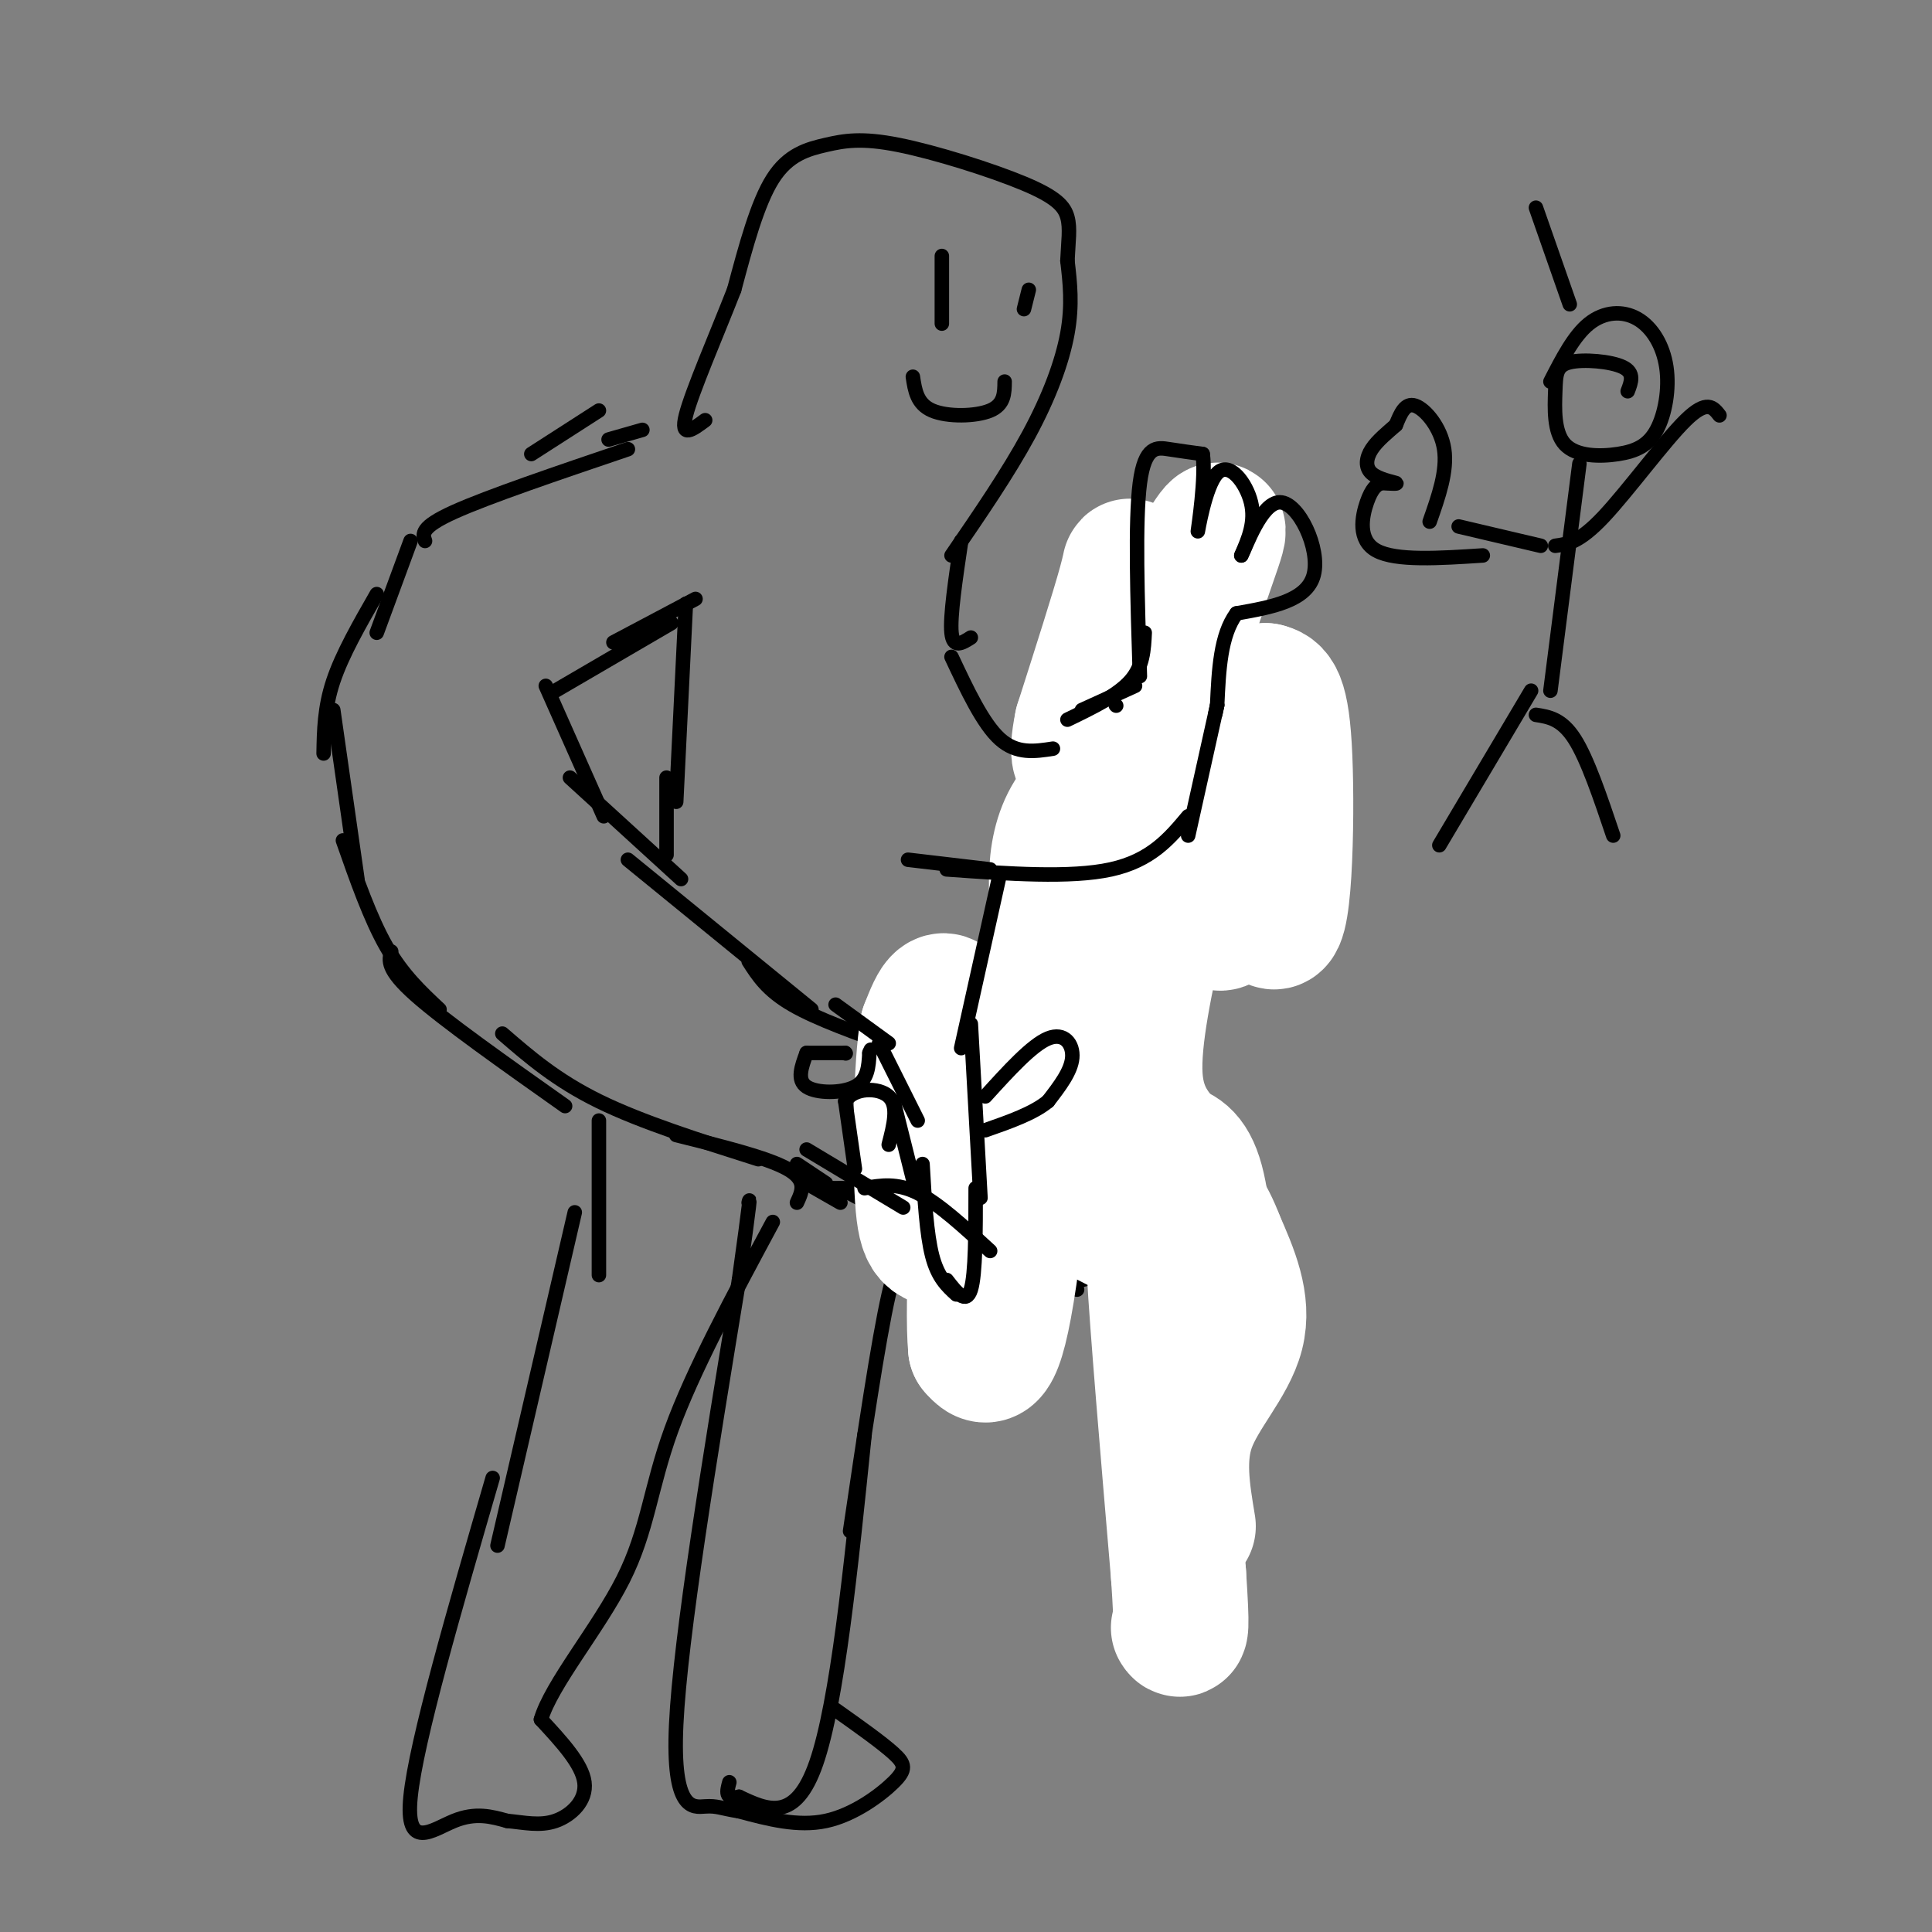<svg viewBox='0 0 400 400' version='1.1' xmlns='http://www.w3.org/2000/svg' xmlns:xlink='http://www.w3.org/1999/xlink'><rect x="0" y="0" width="400" height="400" fill="#808080" stroke="none"/><g fill='none' stroke='#000000' stroke-width='3' stroke-linecap='round' stroke-linejoin='round'><path d='M133,89c0.000,0.000 -7.000,2.000 -7,2'/><path d='M124,85c0.000,0.000 -14.000,9.000 -14,9'/><path d='M130,93c-14.500,4.917 -29.000,9.833 -36,13c-7.000,3.167 -6.500,4.583 -6,6'/><path d='M85,112c0.000,0.000 -7.000,19.000 -7,19'/><path d='M78,123c-3.583,6.250 -7.167,12.500 -9,18c-1.833,5.500 -1.917,10.250 -2,15'/><path d='M69,147c0.000,0.000 5.000,35.000 5,35'/><path d='M71,174c2.833,8.083 5.667,16.167 9,22c3.333,5.833 7.167,9.417 11,13'/><path d='M81,197c-0.500,1.833 -1.000,3.667 5,9c6.000,5.333 18.500,14.167 31,23'/><path d='M104,214c5.583,4.833 11.167,9.667 20,14c8.833,4.333 20.917,8.167 33,12'/><path d='M140,235c9.417,2.333 18.833,4.667 23,7c4.167,2.333 3.083,4.667 2,7'/><path d='M144,124c0.000,0.000 -17.000,9.000 -17,9'/><path d='M139,129c0.000,0.000 -24.000,14.000 -24,14'/><path d='M113,142c0.000,0.000 12.000,27.000 12,27'/><path d='M118,161c0.000,0.000 23.000,21.000 23,21'/><path d='M130,178c0.000,0.000 38.000,31.000 38,31'/><path d='M155,199c1.917,3.000 3.833,6.000 9,9c5.167,3.000 13.583,6.000 22,9'/><path d='M180,216c8.500,3.917 17.000,7.833 20,10c3.000,2.167 0.500,2.583 -2,3'/><path d='M165,241c0.000,0.000 6.000,4.000 6,4'/><path d='M167,245c0.000,0.000 7.000,4.000 7,4'/><path d='M172,246c0.000,0.000 3.000,1.000 3,1'/><path d='M171,246c0.000,0.000 9.000,0.000 9,0'/><path d='M174,246c0.000,0.000 13.000,7.000 13,7'/><path d='M180,247c2.417,3.250 4.833,6.500 7,8c2.167,1.500 4.083,1.250 6,1'/><path d='M187,255c2.622,0.822 5.244,1.644 7,0c1.756,-1.644 2.644,-5.756 2,-9c-0.644,-3.244 -2.822,-5.622 -5,-8'/><path d='M192,239c0.000,0.000 -6.000,0.000 -6,0'/><path d='M199,226c0.000,0.000 7.000,14.000 7,14'/><path d='M197,237c0.000,0.000 -12.000,-5.000 -12,-5'/><path d='M186,254c1.750,-0.250 3.500,-0.500 5,1c1.500,1.500 2.750,4.750 4,8'/><path d='M189,260c0.000,0.000 18.000,6.000 18,6'/><path d='M198,262c0.000,0.000 25.000,5.000 25,5'/><path d='M224,265c1.889,-0.467 3.778,-0.933 5,-3c1.222,-2.067 1.778,-5.733 -2,-8c-3.778,-2.267 -11.889,-3.133 -20,-4'/><path d='M207,250c-5.167,-1.000 -8.083,-1.500 -11,-2'/><path d='M202,230c0.622,4.356 1.244,8.711 0,14c-1.244,5.289 -4.356,11.511 -5,13c-0.644,1.489 1.178,-1.756 3,-5'/><path d='M201,251c-2.417,11.500 -4.833,23.000 -4,28c0.833,5.000 4.917,3.500 9,2'/><path d='M206,281c2.333,-3.667 3.667,-13.833 5,-24'/><path d='M211,256c0.000,0.000 1.000,-20.000 1,-20'/><path d='M142,125c0.000,0.000 -2.000,41.000 -2,41'/><path d='M138,161c0.000,0.000 0.000,16.000 0,16'/><path d='M218,129c0.000,0.000 -8.000,59.000 -8,59'/><path d='M212,175c0.000,0.000 0.000,11.000 0,11'/><path d='M222,130c0.000,0.000 4.000,23.000 4,23'/><path d='M226,138c0.000,0.000 3.000,47.000 3,47'/><path d='M229,179c0.000,0.000 0.000,55.000 0,55'/><path d='M228,220c0.000,0.000 7.000,32.000 7,32'/><path d='M235,249c1.467,9.378 2.933,18.756 5,20c2.067,1.244 4.733,-5.644 5,-11c0.267,-5.356 -1.867,-9.178 -4,-13'/><path d='M241,245c-0.667,-2.167 -0.333,-1.083 0,0'/><path d='M242,245c1.833,5.667 3.667,11.333 4,16c0.333,4.667 -0.833,8.333 -2,12'/><path d='M246,268c1.200,7.511 2.400,15.022 5,13c2.600,-2.022 6.600,-13.578 7,-21c0.400,-7.422 -2.800,-10.711 -6,-14'/><path d='M257,252c0.000,0.000 -10.000,-26.000 -10,-26'/><path d='M247,226c0.000,0.000 2.000,-37.000 2,-37'/><path d='M249,206c2.667,-10.250 5.333,-20.500 7,-37c1.667,-16.500 2.333,-39.250 3,-62'/><path d='M211,182c0.000,0.000 -8.000,33.000 -8,33'/><path d='M208,204c0.000,0.000 0.000,23.000 0,23'/><path d='M213,204c0.000,0.000 5.000,31.000 5,31'/><path d='M218,225c0.000,0.000 2.000,13.000 2,13'/><path d='M124,232c0.000,0.000 0.000,32.000 0,32'/><path d='M119,251c0.000,0.000 -16.000,69.000 -16,69'/><path d='M102,306c-7.933,27.311 -15.867,54.622 -17,66c-1.133,11.378 4.533,6.822 9,5c4.467,-1.822 7.733,-0.911 11,0'/><path d='M105,377c3.500,0.321 6.750,1.125 10,0c3.250,-1.125 6.500,-4.179 6,-8c-0.500,-3.821 -4.750,-8.411 -9,-13'/><path d='M112,356c2.107,-7.238 11.875,-18.833 17,-29c5.125,-10.167 5.607,-18.905 10,-31c4.393,-12.095 12.696,-27.548 21,-43'/><path d='M189,260c-1.417,-0.750 -2.833,-1.500 -5,8c-2.167,9.500 -5.083,29.250 -8,49'/><path d='M179,297c-2.833,27.750 -5.667,55.500 -10,68c-4.333,12.500 -10.167,9.750 -16,7'/><path d='M153,372c-3.000,0.667 -2.500,-1.167 -2,-3'/><path d='M173,354c4.762,3.375 9.524,6.750 12,9c2.476,2.250 2.667,3.375 0,6c-2.667,2.625 -8.190,6.750 -14,8c-5.810,1.250 -11.905,-0.375 -18,-2'/><path d='M153,375c-3.857,-0.619 -4.500,-1.167 -7,-1c-2.500,0.167 -6.857,1.048 -6,-17c0.857,-18.048 6.929,-55.024 13,-92'/><path d='M153,265c2.500,-18.000 2.250,-17.000 2,-16'/></g>
<g fill='none' stroke='#FFFFFF' stroke-width='28' stroke-linecap='round' stroke-linejoin='round'><path d='M246,316c-1.200,-7.178 -2.400,-14.356 0,-21c2.400,-6.644 8.400,-12.756 10,-19c1.600,-6.244 -1.200,-12.622 -4,-19'/><path d='M252,257c-2.044,-5.533 -5.156,-9.867 -6,-9c-0.844,0.867 0.578,6.933 2,13'/><path d='M248,261c0.810,4.810 1.833,10.333 2,7c0.167,-3.333 -0.524,-15.524 -2,-22c-1.476,-6.476 -3.738,-7.238 -6,-8'/><path d='M242,238c-2.711,-3.111 -6.489,-6.889 -7,-15c-0.511,-8.111 2.244,-20.556 5,-33'/><path d='M240,190c0.548,-12.857 -0.583,-28.500 2,-44c2.583,-15.500 8.881,-30.857 10,-35c1.119,-4.143 -2.940,2.929 -7,10'/><path d='M245,121c-4.556,12.889 -12.444,40.111 -15,43c-2.556,2.889 0.222,-18.556 3,-40'/><path d='M233,124c0.867,-8.178 1.533,-8.622 0,-3c-1.533,5.622 -5.267,17.311 -9,29'/><path d='M224,150c-1.473,7.126 -0.654,10.443 4,3c4.654,-7.443 13.144,-25.644 20,-16c6.856,9.644 12.076,47.135 15,53c2.924,5.865 3.550,-19.896 3,-33c-0.550,-13.104 -2.275,-13.552 -4,-14'/><path d='M262,143c-2.214,11.080 -5.748,45.781 -9,48c-3.252,2.219 -6.222,-28.044 -7,-40c-0.778,-11.956 0.637,-5.603 -4,0c-4.637,5.603 -15.325,10.458 -20,18c-4.675,7.542 -3.338,17.771 -2,28'/><path d='M220,197c-0.674,5.904 -1.357,6.665 0,11c1.357,4.335 4.756,12.244 5,5c0.244,-7.244 -2.665,-29.643 -6,-20c-3.335,9.643 -7.096,51.326 -10,71c-2.904,19.674 -4.952,17.337 -7,15'/><path d='M202,279c-0.840,-8.308 0.559,-36.578 3,-53c2.441,-16.422 5.922,-20.994 5,-18c-0.922,2.994 -6.247,13.555 -8,27c-1.753,13.445 0.067,29.774 0,24c-0.067,-5.774 -2.019,-33.650 -4,-45c-1.981,-11.350 -3.990,-6.175 -6,-1'/><path d='M192,213c-1.312,7.281 -1.593,25.983 -1,35c0.593,9.017 2.061,8.350 6,9c3.939,0.650 10.351,2.619 13,0c2.649,-2.619 1.535,-9.826 6,-10c4.465,-0.174 14.510,6.684 19,8c4.490,1.316 3.426,-2.910 4,8c0.574,10.910 2.787,36.955 5,63'/><path d='M244,326c0.833,12.333 0.417,11.667 0,11'/></g>
<g fill='none' stroke='#000000' stroke-width='3' stroke-linecap='round' stroke-linejoin='round'><path d='M167,238c0.000,0.000 20.000,12.000 20,12'/><path d='M179,246c3.333,-0.583 6.667,-1.167 11,1c4.333,2.167 9.667,7.083 15,12'/><path d='M173,208c0.000,0.000 11.000,8.000 11,8'/><path d='M182,216c0.000,0.000 8.000,16.000 8,16'/><path d='M185,228c0.000,0.000 4.000,16.000 4,16'/><path d='M191,241c0.417,7.250 0.833,14.500 2,19c1.167,4.500 3.083,6.250 5,8'/><path d='M196,265c2.000,2.583 4.000,5.167 5,2c1.000,-3.167 1.000,-12.083 1,-21'/><path d='M203,248c0.000,0.000 -2.000,-36.000 -2,-36'/><path d='M204,227c4.822,-5.311 9.644,-10.622 13,-12c3.356,-1.378 5.244,1.178 5,4c-0.244,2.822 -2.622,5.911 -5,9'/><path d='M217,228c-3.000,2.500 -8.000,4.250 -13,6'/><path d='M177,242c0.000,0.000 -2.000,-14.000 -2,-14'/><path d='M175,228c1.689,-2.844 6.911,-2.956 9,-1c2.089,1.956 1.044,5.978 0,10'/><path d='M175,218c0.000,0.000 0.100,0.100 0.1,0.1'/><path d='M175,218c0.000,0.000 -8.000,0.000 -8,0'/><path d='M167,218c-1.044,2.800 -2.089,5.600 0,7c2.089,1.400 7.311,1.400 10,0c2.689,-1.400 2.844,-4.200 3,-7'/><path d='M180,218c0.500,-1.167 0.250,-0.583 0,0'/><path d='M199,112c-1.167,7.833 -2.333,15.667 -2,19c0.333,3.333 2.167,2.167 4,1'/><path d='M197,136c3.250,6.917 6.500,13.833 10,17c3.500,3.167 7.250,2.583 11,2'/><path d='M231,146c0.000,0.000 0.100,0.100 0.1,0.1'/><path d='M224,147c0.000,0.000 11.000,-5.000 11,-5'/><path d='M221,149c5.167,-2.500 10.333,-5.000 13,-8c2.667,-3.000 2.833,-6.500 3,-10'/><path d='M236,140c-0.511,-16.089 -1.022,-32.178 0,-40c1.022,-7.822 3.578,-7.378 6,-7c2.422,0.378 4.711,0.689 7,1'/><path d='M249,94c0.732,4.566 -0.938,15.482 -1,16c-0.062,0.518 1.483,-9.360 4,-12c2.517,-2.640 6.005,1.960 7,6c0.995,4.040 -0.502,7.520 -2,11'/><path d='M257,115c0.893,-1.583 4.125,-11.042 8,-11c3.875,0.042 8.393,9.583 7,15c-1.393,5.417 -8.696,6.708 -16,8'/><path d='M256,127c-3.333,4.500 -3.667,11.750 -4,19'/><path d='M252,146c-0.667,3.167 -0.333,1.583 0,0'/><path d='M252,146c0.000,0.000 -6.000,27.000 -6,27'/><path d='M246,169c-3.833,4.583 -7.667,9.167 -16,11c-8.333,1.833 -21.167,0.917 -34,0'/><path d='M205,180c0.000,0.000 -17.000,-2.000 -17,-2'/><path d='M207,181c0.000,0.000 -8.000,36.000 -8,36'/><path d='M197,115c5.867,-8.556 11.733,-17.111 16,-25c4.267,-7.889 6.933,-15.111 8,-21c1.067,-5.889 0.533,-10.444 0,-15'/><path d='M221,54c0.178,-4.061 0.623,-6.715 0,-9c-0.623,-2.285 -2.313,-4.201 -9,-7c-6.687,-2.799 -18.370,-6.482 -26,-8c-7.630,-1.518 -11.208,-0.870 -15,0c-3.792,0.870 -7.798,1.963 -11,7c-3.202,5.037 -5.601,14.019 -8,23'/><path d='M152,60c-3.644,9.311 -8.756,21.089 -10,26c-1.244,4.911 1.378,2.956 4,1'/><path d='M337,81c0.736,-1.902 1.471,-3.803 -1,-5c-2.471,-1.197 -8.149,-1.688 -11,-1c-2.851,0.688 -2.876,2.555 -3,6c-0.124,3.445 -0.349,8.467 2,11c2.349,2.533 7.271,2.576 11,2c3.729,-0.576 6.264,-1.770 8,-5c1.736,-3.230 2.671,-8.495 2,-13c-0.671,-4.505 -2.950,-8.251 -6,-10c-3.050,-1.749 -6.871,-1.500 -10,1c-3.129,2.500 -5.564,7.250 -8,12'/><path d='M327,96c0.000,0.000 -6.000,47.000 -6,47'/><path d='M319,113c0.000,0.000 -17.000,-4.000 -17,-4'/><path d='M322,113c2.489,-0.333 4.978,-0.667 10,-6c5.022,-5.333 12.578,-15.667 17,-20c4.422,-4.333 5.711,-2.667 7,-1'/><path d='M296,108c1.844,-5.244 3.689,-10.489 3,-15c-0.689,-4.511 -3.911,-8.289 -6,-9c-2.089,-0.711 -3.044,1.644 -4,4'/><path d='M289,88c-1.662,1.480 -3.817,3.180 -5,5c-1.183,1.820 -1.396,3.759 0,5c1.396,1.241 4.399,1.783 5,2c0.601,0.217 -1.199,0.108 -3,0'/><path d='M286,100c-1.000,0.321 -2.000,1.125 -3,4c-1.000,2.875 -2.000,7.821 2,10c4.000,2.179 13.000,1.589 22,1'/><path d='M317,143c0.000,0.000 -19.000,32.000 -19,32'/><path d='M318,148c2.667,0.417 5.333,0.833 8,5c2.667,4.167 5.333,12.083 8,20'/><path d='M195,53c0.000,0.000 0.000,14.000 0,14'/><path d='M213,60c0.000,0.000 -1.000,4.000 -1,4'/><path d='M189,78c0.422,2.822 0.844,5.644 4,7c3.156,1.356 9.044,1.244 12,0c2.956,-1.244 2.978,-3.622 3,-6'/><path d='M318,43c0.000,0.000 7.000,20.000 7,20'/></g>
</svg>